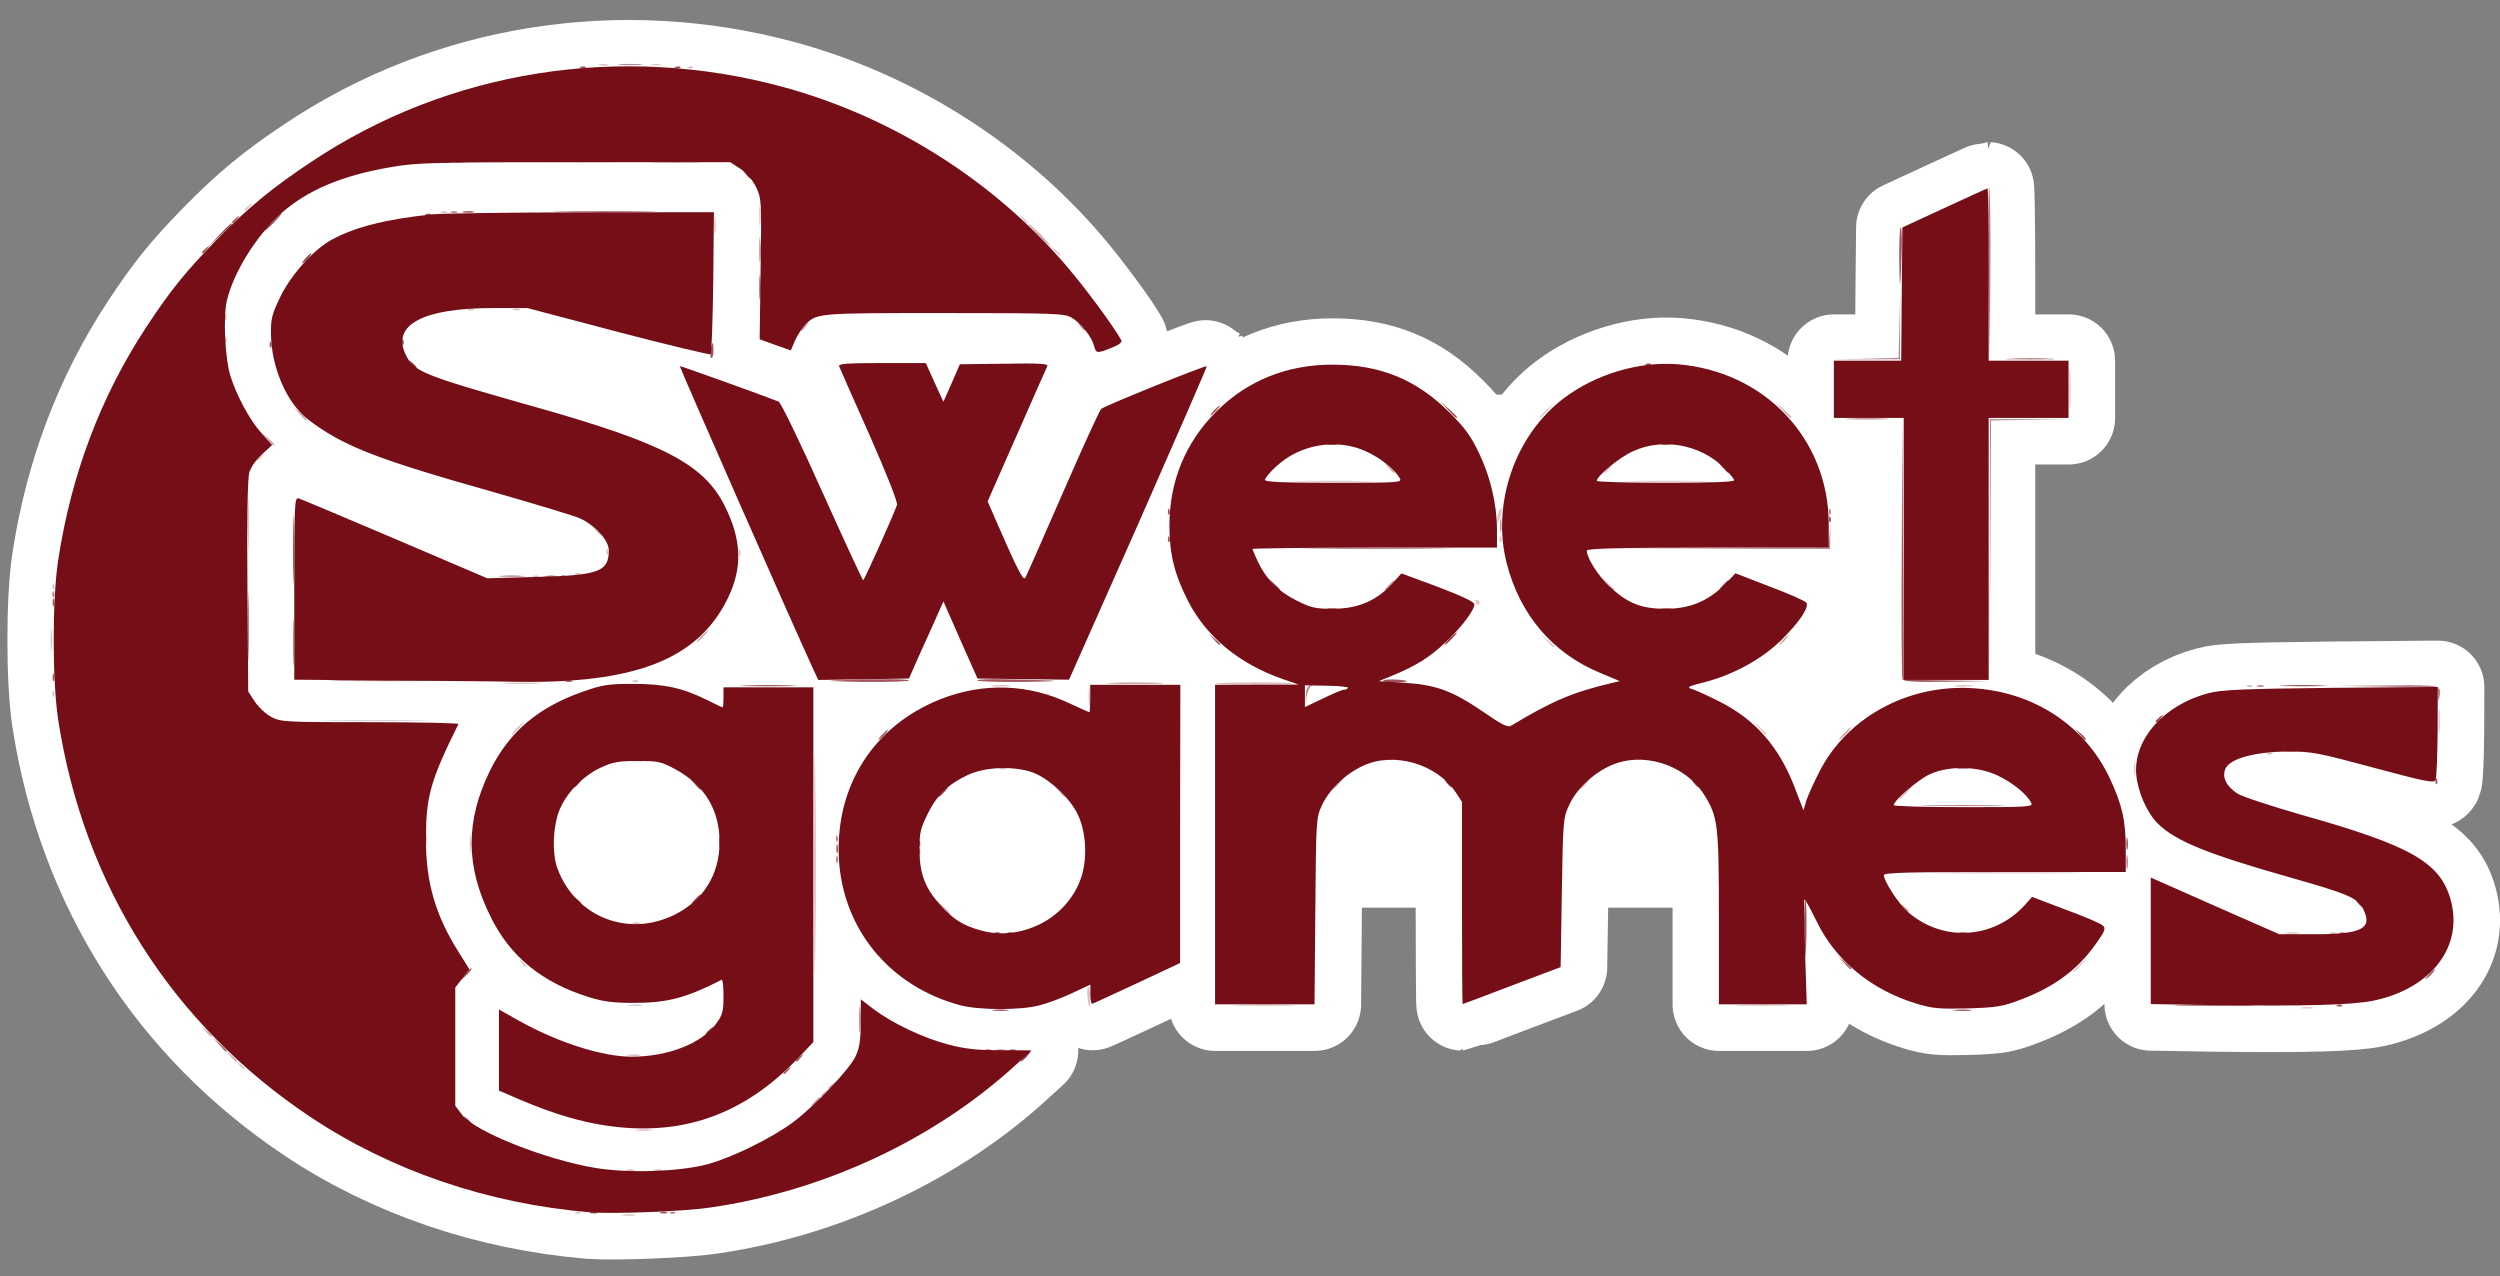 <?xml version="1.0" encoding="UTF-8"?>

<svg version="1.2" baseProfile="tiny" width="190.05mm" height="97mm" viewBox="1000 14900 19005 9700" preserveAspectRatio="xMidYMid" fill-rule="evenodd" stroke-width="28.222" stroke-linejoin="round" xmlns="http://www.w3.org/2000/svg" xmlns:xlink="http://www.w3.org/1999/xlink" xml:space="preserve">
 <rect x="1000" y="14900" width="19005" height="9700" fill="#808080" stroke="none"/>
 <g visibility="visible" id="Slide_1">
  <g>
   <rect fill="none" stroke="none" x="1000" y="14900" width="19001" height="9701"/>
  </g>
  <g>
   <path fill="rgb(255,255,255)" stroke="none" d="M 15700,17900 L 15700,21800 6900,21800 3400,21800 3400,17900 3400,17000 6900,17000 6900,17900 15700,17900 Z"/>
   <rect fill="none" stroke="none" x="3400" y="17000" width="12301" height="4801"/>
  </g>
  <g>
   <path fill="none" stroke="rgb(255,255,255)" id="Drawing_3_0" stroke-width="706" stroke-linecap="round" d="M 5486,24117 L 5486,24117 C 4710,24052 3975,23801 3362,23393 L 3362,23393 C 2310,22692 1637,21632 1443,20371 L 1443,20371 C 1398,20072 1398,19457 1443,19161 L 1443,19161 C 1543,18506 1766,17916 2114,17386 L 2114,17386 C 2296,17110 2408,16970 2648,16724 L 2648,16724 C 2889,16478 3074,16326 3365,16133 L 3365,16133 C 4411,15433 5726,15225 6964,15565 L 6964,15565 C 7790,15792 8558,16277 9111,16926 L 9111,16926 C 9254,17094 9455,17365 9524,17485 L 9524,17485 C 9534,17500 9515,17518 9474,17535 L 9474,17535 C 9341,17591 9333,17590 9319,17533 L 9319,17533 C 9301,17462 9222,17362 9151,17318 L 9151,17318 C 9095,17284 9042,17281 8173,17281 L 8173,17281 C 7190,17281 7207,17280 7114,17380 L 7114,17380 C 7091,17405 7060,17456 7043,17494 L 7013,17565 6894,17523 6776,17480 6783,16946 6783,16946 C 6791,16424 6790,16410 6749,16324 L 6749,16324 C 6722,16269 6676,16216 6629,16184 L 6552,16134 5374,16134 5374,16134 C 4317,16134 4175,16137 3988,16169 L 3988,16169 C 3606,16232 3339,16345 3137,16524 L 3137,16524 C 2950,16693 2777,16970 2726,17185 L 2726,17185 C 2696,17310 2712,17631 2753,17760 L 2753,17760 C 2800,17909 2901,18098 2988,18193 L 3070,18284 2992,18355 2992,18355 C 2949,18394 2908,18453 2896,18492 L 2896,18492 C 2884,18538 2877,18836 2882,19361 L 2888,20158 2939,20236 2939,20236 C 2968,20279 3026,20333 3067,20353 L 3067,20353 C 3138,20390 3177,20391 3818,20391 L 3818,20391 C 4190,20391 4490,20398 4486,20405 L 4486,20405 C 4274,20834 4240,20951 4239,21273 L 4239,21273 C 4237,21606 4310,21859 4492,22146 L 4569,22269 4516,22339 4462,22408 4462,22858 4462,23307 4515,23377 4515,23377 C 4612,23503 5140,23714 5523,23779 L 5523,23779 C 5772,23821 6162,23809 6378,23752 L 6378,23752 C 6570,23700 6871,23551 7033,23430 L 7033,23430 C 7203,23301 7464,23025 7507,22927 L 7507,22927 C 7535,22868 7544,22805 7544,22673 L 7545,22498 7644,22574 7644,22574 C 7782,22678 8017,22791 8209,22841 L 8209,22841 C 8335,22874 8422,22885 8608,22885 L 8844,22886 8730,22990 8730,22990 C 8107,23563 7266,23956 6398,24081 L 6398,24081 C 6192,24111 5665,24131 5486,24117 Z"/>
   <path fill="none" stroke="rgb(255,255,255)" id="Drawing_3_1" stroke-width="706" stroke-linecap="round" d="M 5598,23456 L 5598,23456 C 5404,23426 5214,23369 4979,23271 L 4794,23192 4794,22883 4794,22575 4943,22659 4943,22659 C 5240,22825 5577,22934 5803,22934 L 5803,22934 C 6079,22934 6336,22833 6445,22683 L 6445,22683 C 6495,22615 6501,22589 6501,22473 L 6501,22473 C 6501,22401 6495,22346 6488,22349 L 6488,22349 C 6220,22486 6078,22524 5827,22525 L 5827,22525 C 5660,22525 5591,22516 5477,22481 L 5477,22481 C 5119,22369 4879,22173 4729,21867 L 4729,21867 C 4539,21484 4539,21140 4727,20757 L 4727,20757 C 4873,20464 5091,20278 5435,20158 L 5435,20158 C 5580,20107 5626,20100 5810,20100 L 5810,20100 C 6045,20099 6190,20130 6371,20220 L 6371,20220 C 6435,20252 6489,20278 6494,20278 L 6494,20278 C 6499,20278 6501,20244 6501,20202 L 6501,20126 6843,20126 7184,20126 7184,21475 7184,22823 7066,22947 7066,22947 C 6650,23381 6175,23545 5598,23456 Z"/>
   <path fill="none" stroke="rgb(255,255,255)" id="Drawing_3_2" stroke-width="706" stroke-linecap="round" d="M 6129,21855 L 6129,21855 C 6349,21745 6471,21549 6471,21302 L 6471,21302 C 6471,21058 6357,20870 6137,20750 L 6137,20750 C 6026,20690 6005,20686 5848,20686 L 5848,20686 C 5701,20686 5660,20694 5569,20736 L 5569,20736 C 5442,20795 5325,20909 5265,21034 L 5265,21034 C 5205,21155 5193,21383 5240,21507 L 5240,21507 C 5379,21873 5776,22029 6129,21855 Z"/>
   <path fill="none" stroke="rgb(255,255,255)" id="Drawing_3_3" stroke-width="706" stroke-linecap="round" d="M 8304,22544 L 8304,22544 C 7764,22400 7406,21964 7378,21424 L 7378,21424 C 7351,20874 7644,20417 8151,20216 L 8151,20216 C 8477,20088 8819,20099 9134,20249 L 9134,20249 C 9212,20285 9278,20315 9283,20315 L 9283,20315 C 9286,20315 9289,20269 9289,20211 L 9289,20107 9630,20107 9974,20107 9972,21164 9972,22222 9648,22374 9648,22374 C 9468,22457 9315,22529 9306,22531 L 9306,22531 C 9297,22536 9290,22504 9290,22461 L 9290,22386 9153,22450 9153,22450 C 9077,22486 8964,22529 8902,22544 L 8902,22544 C 8759,22582 8444,22580 8304,22544 Z"/>
   <path fill="none" stroke="rgb(255,255,255)" id="Drawing_3_4" stroke-width="706" stroke-linecap="round" d="M 8905,21927 L 8905,21927 C 9047,21858 9160,21735 9214,21589 L 9214,21589 C 9271,21440 9260,21220 9190,21084 L 9190,21084 C 9131,20968 8996,20839 8876,20783 L 8876,20783 C 8741,20723 8501,20725 8359,20792 L 8359,20792 C 8209,20862 8123,20946 8052,21090 L 8052,21090 C 7998,21202 7990,21232 7991,21367 L 7991,21367 C 7993,21549 8036,21657 8153,21784 L 8153,21784 C 8251,21893 8325,21938 8457,21974 L 8457,21974 C 8601,22015 8759,21999 8905,21927 Z"/>
   <path fill="none" stroke="rgb(255,255,255)" id="Drawing_3_5" stroke-width="706" stroke-linecap="round" d="M 15568,22530 L 15568,22530 C 15223,22425 14954,22202 14809,21901 L 14809,21901 C 14765,21812 14726,21739 14719,21739 L 14719,21739 C 14713,21739 14715,21918 14723,22136 L 14736,22536 14402,22536 14068,22536 14068,21885 14068,21885 C 14068,21170 14062,21111 13955,20941 L 13955,20941 C 13807,20709 13482,20610 13240,20723 L 13240,20723 C 13105,20785 12982,20905 12929,21023 L 12929,21023 C 12884,21118 12883,21144 12874,21688 L 12865,22253 12494,22393 12494,22393 C 12291,22471 12123,22534 12120,22534 L 12120,22534 C 12117,22534 12115,22190 12115,21766 L 12115,20997 12068,20925 12068,20925 C 11922,20707 11596,20613 11362,20723 L 11362,20723 C 11227,20785 11105,20905 11050,21023 L 11050,21023 C 11006,21120 11006,21132 11000,21829 L 10994,22536 10616,22536 10238,22536 10238,21322 10238,20107 10555,20106 10873,20105 10749,20062 10749,20062 C 10423,19948 10174,19744 10034,19473 L 10034,19473 C 9929,19267 9891,19113 9891,18895 L 9891,18895 C 9891,18559 10013,18264 10247,18030 L 10247,18030 C 10482,17795 10784,17673 11129,17673 L 11129,17673 C 11491,17673 11764,17784 12013,18030 L 12013,18030 C 12137,18152 12182,18215 12244,18344 L 12244,18344 C 12332,18527 12381,18737 12381,18931 L 12381,19064 11450,19064 11450,19064 C 10941,19064 10523,19070 10523,19074 L 10523,19074 C 10523,19080 10540,19121 10561,19166 L 10561,19166 C 10624,19301 10721,19399 10859,19467 L 10859,19467 C 10971,19523 11003,19529 11138,19529 L 11138,19529 C 11323,19528 11464,19468 11579,19343 L 11655,19260 11933,19363 11933,19363 C 12115,19432 12209,19477 12209,19495 L 12209,19495 C 12209,19541 12106,19677 11986,19788 L 11986,19788 C 11863,19902 11769,19960 11593,20034 L 11483,20079 11671,20091 11671,20091 C 11916,20106 12041,20152 12273,20310 L 12273,20310 C 12422,20413 12464,20434 12490,20417 L 12490,20417 C 12798,20231 12956,20164 13250,20094 L 13315,20079 13165,20016 13165,20016 C 12806,19868 12555,19576 12455,19183 L 12455,19183 C 12338,18728 12520,18206 12891,17927 L 12891,17927 C 13132,17745 13463,17647 13754,17670 L 13754,17670 C 14419,17724 14903,18239 14903,18887 L 14903,19064 13984,19064 13984,19064 C 13288,19064 13064,19071 13064,19087 L 13064,19087 C 13064,19142 13149,19277 13235,19358 L 13235,19358 C 13375,19488 13477,19529 13662,19529 L 13662,19529 C 13847,19529 13986,19471 14113,19344 L 14194,19259 14457,19361 14457,19361 C 14601,19415 14726,19470 14733,19483 L 14733,19483 C 14756,19518 14680,19631 14542,19767 L 14542,19767 C 14397,19910 14179,20031 13955,20088 L 13955,20088 C 13836,20118 13821,20126 13860,20138 L 13860,20138 C 13886,20145 13982,20188 14072,20234 L 14072,20234 C 14346,20371 14530,20583 14648,20897 L 14711,21061 14733,20986 14733,20986 C 14746,20947 14792,20845 14835,20762 L 14835,20762 C 15043,20357 15499,20106 15985,20132 L 15985,20132 C 16456,20156 16849,20413 17040,20818 L 17040,20818 C 17135,21024 17161,21137 17161,21360 L 17161,21530 16241,21530 16241,21530 C 15518,21530 15322,21534 15322,21554 L 15322,21554 C 15322,21599 15433,21771 15504,21833 L 15504,21833 C 15768,22064 16154,22042 16392,21783 L 16449,21719 16706,21817 16706,21817 C 16847,21868 16975,21923 16988,21938 L 16988,21938 C 17011,21959 17002,21982 16929,22083 L 16929,22083 C 16791,22276 16613,22407 16355,22503 L 16355,22503 C 16221,22554 16175,22560 15956,22567 L 15956,22567 C 15742,22572 15692,22568 15568,22530 Z"/>
   <path fill="none" stroke="rgb(255,255,255)" id="Drawing_3_6" stroke-width="706" stroke-linecap="round" d="M 16442,21003 L 16442,21003 C 16407,20936 16297,20848 16184,20795 L 16184,20795 C 16032,20724 15817,20721 15673,20786 L 15673,20786 C 15585,20826 15397,20986 15397,21022 L 15397,21022 C 15397,21030 15636,21037 15929,21037 L 15929,21037 C 16430,21037 16460,21035 16442,21003 Z"/>
   <path fill="none" stroke="rgb(255,255,255)" id="Drawing_3_7" stroke-width="706" stroke-linecap="round" d="M 11217,20145 L 11217,20145 C 11230,20145 11244,20138 11249,20130 L 11249,20130 C 11253,20123 11182,20115 11089,20114 L 10921,20111 10921,20193 10921,20276 11058,20211 11058,20211 C 11132,20175 11205,20144 11217,20144 L 11217,20145 Z"/>
   <path fill="none" stroke="rgb(255,255,255)" id="Drawing_3_8" stroke-width="706" stroke-linecap="round" d="M 11643,18538 L 11643,18538 C 11607,18472 11496,18382 11385,18332 L 11385,18332 C 11164,18231 10885,18277 10704,18446 L 10704,18446 C 10655,18489 10617,18537 10617,18549 L 10617,18549 C 10617,18565 10751,18571 11139,18571 L 11139,18571 C 11631,18571 11660,18570 11643,18538 Z"/>
   <path fill="none" stroke="rgb(255,255,255)" id="Drawing_3_9" stroke-width="706" stroke-linecap="round" d="M 14184,18552 L 14184,18552 C 14184,18541 14144,18494 14098,18449 L 14098,18449 C 13921,18279 13637,18228 13414,18332 L 13414,18332 C 13311,18378 13140,18520 13140,18556 L 13140,18556 C 13140,18565 13375,18571 13662,18571 L 13662,18571 C 14009,18571 14184,18565 14184,18552 Z"/>
   <path fill="none" stroke="rgb(255,255,255)" id="Drawing_3_10" stroke-width="706" stroke-linecap="round" d="M 17839,22542 L 17351,22534 17351,22053 17351,21572 17839,21788 18328,22003 18589,22003 18589,22003 C 18955,22004 19041,21961 18966,21812 L 18966,21812 C 18923,21727 18858,21698 18402,21569 L 18402,21569 C 17782,21393 17543,21296 17407,21164 L 17407,21164 C 17323,21082 17254,20925 17241,20791 L 17241,20791 C 17217,20523 17451,20259 17789,20171 L 17789,20171 C 17891,20144 18039,20138 18721,20130 L 19533,20123 19532,20462 19532,20462 C 19530,20647 19524,20814 19516,20830 L 19516,20830 C 19506,20856 19443,20844 19049,20738 L 19049,20738 C 18624,20624 18580,20614 18395,20614 L 18395,20614 C 18138,20616 17948,20669 17917,20748 L 17917,20748 C 17893,20812 17925,20877 18009,20933 L 18009,20933 C 18043,20956 18260,21027 18492,21094 L 18492,21094 C 19325,21328 19550,21455 19630,21738 L 19630,21738 C 19730,22093 19489,22413 19049,22507 L 19049,22507 C 18893,22541 18519,22551 17839,22542 Z"/>
   <path fill="none" stroke="rgb(255,255,255)" id="Drawing_3_11" stroke-width="706" stroke-linecap="round" d="M 3935,20074 L 3238,20068 3238,19376 3238,19376 C 3238,18723 3240,18681 3272,18690 L 3272,18690 C 3290,18695 3619,18834 4005,18998 L 4705,19297 5076,19287 5076,19287 C 5553,19275 5629,19248 5629,19085 L 5629,19085 C 5629,19007 5523,18892 5406,18840 L 5406,18840 C 5356,18819 5058,18729 4746,18640 L 4746,18640 C 3853,18388 3604,18289 3343,18090 L 3343,18090 C 3182,17966 3064,17696 3061,17442 L 3061,17442 C 3059,17327 3068,17291 3128,17166 L 3128,17166 C 3208,16995 3383,16800 3521,16724 L 3521,16724 C 3704,16625 3937,16567 4292,16530 L 4292,16530 C 4365,16523 4875,16516 5427,16515 L 6428,16514 6423,17048 6423,17048 C 6419,17342 6410,17588 6404,17594 L 6404,17594 C 6397,17600 6081,17524 5701,17425 L 5011,17243 4744,17243 4744,17243 C 4217,17243 3978,17371 4084,17595 L 4084,17595 C 4148,17727 4205,17750 5060,17992 L 5060,17992 C 6045,18269 6351,18430 6510,18746 L 6510,18746 C 6641,19007 6647,19219 6532,19453 L 6532,19453 C 6304,19914 5833,20099 4918,20084 L 4918,20084 C 4762,20080 4319,20077 3935,20074 Z"/>
   <path fill="none" stroke="rgb(255,255,255)" id="Drawing_3_12" stroke-width="706" stroke-linecap="round" d="M 7175,19970 L 7175,19970 C 7022,19638 6164,17688 6169,17684 L 6169,17684 C 6172,17681 6798,17905 6920,17954 L 6920,17954 C 6937,17961 7084,18264 7251,18638 L 7251,18638 C 7418,19009 7558,19312 7563,19312 L 7563,19312 C 7571,19312 7782,18843 7820,18740 L 7820,18740 C 7828,18722 7741,18503 7611,18208 L 7611,18208 C 7488,17934 7385,17697 7380,17685 L 7380,17685 C 7373,17666 7444,17661 7704,17661 L 8039,17661 8105,17808 8173,17955 8236,17813 8298,17670 8635,17666 8635,17666 C 8902,17661 8971,17666 8963,17684 L 8963,17684 C 8956,17697 8852,17934 8730,18211 L 8509,18712 8571,18855 8571,18855 C 8737,19236 8781,19321 8796,19292 L 8796,19292 C 8805,19277 8933,18986 9081,18647 L 9081,18647 C 9228,18309 9359,18022 9372,18010 L 9372,18010 C 9395,17987 10166,17676 10175,17685 L 10175,17685 C 10178,17688 9943,18227 9655,18881 L 9128,20068 8779,20064 8432,20059 8302,19767 8173,19473 8135,19558 8135,19558 C 8115,19605 8055,19737 8003,19851 L 7911,20059 7567,20065 7221,20070 7175,19970 Z"/>
   <path fill="none" stroke="rgb(255,255,255)" id="Drawing_3_13" stroke-width="706" stroke-linecap="round" d="M 15473,19074 L 15473,18078 15208,18078 14942,18078 14942,17860 14942,17643 15197,17643 15454,17643 15458,17136 15463,16630 15783,16482 15783,16482 C 15960,16400 16107,16333 16111,16333 L 16111,16333 C 16114,16333 16119,16628 16119,16987 L 16119,17643 16422,17643 16726,17643 16726,17860 16726,18078 16422,18078 16119,18078 16119,19074 16119,20070 15795,20070 15473,20070 15473,19074 Z"/>
  </g>
  <g>
   <path fill="rgb(220,194,196)" stroke="none" d="M 5737,24133 L 5737,24133 C 5760,24129 5799,24129 5822,24133 L 5822,24133 C 5847,24137 5826,24142 5779,24142 L 5779,24142 C 5733,24142 5712,24137 5737,24133 Z M 5378,24115 L 5378,24115 C 5391,24109 5408,24110 5413,24116 L 5413,24116 C 5420,24122 5409,24127 5389,24127 L 5389,24127 C 5367,24125 5362,24121 5378,24115 Z M 5765,23792 L 5765,23792 C 5784,23787 5810,23787 5822,23793 L 5822,23793 C 5836,23797 5821,23802 5788,23802 L 5788,23802 C 5758,23800 5748,23797 5765,23792 Z M 5973,23792 L 5973,23792 C 5993,23787 6018,23787 6031,23793 L 6031,23793 C 6044,23797 6029,23802 5998,23802 L 5998,23802 C 5966,23800 5955,23797 5973,23792 Z M 5841,23488 L 5841,23488 C 5870,23483 5916,23483 5945,23488 L 5945,23488 C 5973,23493 5951,23496 5893,23496 L 5893,23496 C 5836,23496 5813,23493 5841,23488 Z M 7241,23229 L 7241,23229 C 7241,23225 7255,23210 7273,23195 L 7273,23195 C 7303,23172 7305,23172 7280,23203 L 7280,23203 C 7256,23235 7241,23245 7241,23229 Z M 2817,22995 L 2817,22995 C 2794,22964 2794,22963 2824,22987 L 2824,22987 C 2843,23001 2858,23016 2858,23021 L 2858,23021 C 2858,23036 2843,23025 2817,22995 Z M 5775,22919 L 5775,22919 C 5798,22914 5837,22914 5860,22919 L 5860,22919 C 5884,22923 5864,22928 5817,22928 L 5817,22928 C 5771,22928 5750,22923 5775,22919 Z M 18503,22559 L 18503,22559 C 18526,22555 18561,22555 18579,22559 L 18579,22559 C 18596,22563 18578,22567 18535,22567 L 18535,22567 C 18494,22567 18479,22563 18503,22559 Z M 5784,22540 L 5784,22540 C 5813,22535 5855,22535 5879,22540 L 5879,22540 C 5902,22544 5879,22548 5826,22547 L 5826,22547 C 5775,22547 5755,22544 5784,22540 Z M 9267,22477 L 9267,22477 C 9262,22437 9265,22401 9274,22401 L 9274,22401 C 9282,22401 9288,22437 9288,22477 L 9288,22477 C 9289,22520 9285,22553 9282,22553 L 9282,22553 C 9277,22553 9270,22520 9267,22477 Z M 10422,22540 L 10422,22540 C 10529,22535 10703,22535 10811,22540 L 10811,22540 C 10917,22543 10829,22546 10616,22546 L 10616,22546 C 10404,22546 10315,22543 10422,22540 Z M 14223,22540 L 14223,22540 C 14314,22535 14468,22535 14565,22540 L 14565,22540 C 14662,22543 14588,22546 14400,22546 L 14400,22546 C 14213,22546 14132,22543 14223,22540 Z M 16762,22282 L 16762,22282 C 16762,22278 16790,22251 16823,22219 L 16886,22165 16830,22225 16830,22225 C 16778,22283 16762,22297 16762,22282 Z M 4962,22216 L 4962,22216 C 4937,22186 4939,22186 4969,22209 L 4969,22209 C 4999,22234 5010,22249 4995,22249 L 4995,22249 C 4990,22249 4975,22234 4962,22216 Z M 18379,21990 L 18379,21990 C 18408,21986 18450,21986 18474,21990 L 18474,21990 C 18497,21995 18474,21998 18421,21998 L 18421,21998 C 18370,21998 18350,21993 18379,21990 Z M 18711,21990 L 18711,21990 C 18723,21986 18746,21986 18758,21990 L 18758,21990 C 18772,21996 18761,22001 18735,22001 L 18735,22001 C 18708,22001 18697,21996 18711,21990 Z M 5813,21914 L 5813,21914 C 5825,21910 5848,21910 5860,21914 L 5860,21914 C 5874,21920 5863,21925 5836,21925 L 5836,21925 C 5810,21925 5799,21920 5813,21914 Z M 8168,21799 L 8122,21748 8174,21793 8174,21793 C 8223,21835 8235,21852 8220,21852 L 8220,21852 C 8217,21852 8194,21828 8168,21799 Z M 15789,21533 L 15789,21533 C 16040,21530 16459,21530 16719,21533 L 16719,21533 C 16977,21536 16770,21540 16259,21540 L 16259,21540 C 15747,21540 15536,21536 15789,21533 Z M 4572,21310 L 4572,21310 C 4572,21248 4575,21225 4579,21259 L 4579,21259 C 4584,21294 4584,21344 4579,21373 L 4579,21373 C 4575,21401 4572,21373 4572,21310 Z M 15472,20931 L 15472,20931 C 15497,20905 15521,20884 15525,20884 L 15525,20884 C 15532,20884 15515,20905 15491,20931 L 15491,20931 C 15467,20957 15442,20980 15437,20980 L 15437,20980 C 15432,20980 15447,20957 15472,20931 Z M 9050,20917 L 9013,20875 9056,20911 9056,20911 C 9097,20945 9107,20960 9092,20960 L 9092,20960 C 9089,20960 9069,20940 9050,20917 Z M 11157,20866 L 11157,20866 C 11175,20844 11195,20828 11201,20828 L 11201,20828 C 11205,20828 11195,20844 11175,20866 L 11175,20866 C 11157,20885 11137,20904 11131,20904 L 11131,20904 C 11126,20904 11137,20885 11157,20866 Z M 13034,20866 L 13034,20866 C 13053,20844 13073,20828 13078,20828 L 13078,20828 C 13084,20828 13072,20844 13053,20866 L 13053,20866 C 13034,20885 13014,20904 13010,20904 L 13010,20904 C 13004,20904 13016,20885 13034,20866 Z M 17223,20741 L 17223,20741 C 17223,20700 17225,20685 17230,20709 L 17230,20709 C 17235,20732 17235,20767 17230,20785 L 17230,20785 C 17225,20802 17223,20784 17223,20741 Z M 8600,20738 L 8600,20738 C 8614,20734 8636,20734 8649,20738 L 8649,20738 C 8661,20744 8651,20749 8625,20749 L 8625,20749 C 8599,20749 8588,20744 8600,20738 Z M 5813,20681 L 5813,20681 C 5837,20676 5870,20676 5889,20681 L 5889,20681 C 5907,20686 5887,20689 5847,20689 L 5847,20689 C 5803,20689 5788,20685 5813,20681 Z M 18238,20624 L 18238,20624 C 18251,20618 18268,20620 18274,20625 L 18274,20625 C 18280,20632 18269,20636 18250,20636 L 18250,20636 C 18227,20635 18223,20630 18238,20624 Z M 19538,20382 L 19538,20382 C 19538,20298 19541,20266 19546,20310 L 19546,20310 C 19549,20356 19549,20424 19546,20462 L 19546,20462 C 19541,20501 19538,20465 19538,20382 Z M 4925,20438 L 4925,20438 C 4951,20412 4975,20390 4980,20390 L 4980,20390 C 4985,20390 4969,20412 4945,20438 L 4945,20438 C 4920,20463 4897,20486 4890,20486 L 4890,20486 C 4886,20486 4901,20463 4925,20438 Z M 14371,20433 L 14324,20382 14377,20427 14377,20427 C 14406,20453 14428,20476 14428,20478 L 14428,20478 C 14428,20494 14413,20481 14371,20433 Z M 3508,20377 L 3508,20377 C 3693,20374 3996,20374 4182,20377 L 4182,20377 C 4367,20380 4215,20382 3845,20382 L 3845,20382 C 3474,20382 3323,20380 3508,20377 Z M 9276,20192 L 9276,20192 C 9276,20128 9279,20105 9284,20140 L 9284,20140 C 9288,20174 9288,20225 9284,20254 L 9284,20254 C 9279,20281 9276,20254 9276,20192 Z M 1398,20170 L 1398,20170 C 1400,20149 1404,20144 1411,20160 L 1411,20160 C 1416,20174 1415,20189 1409,20196 L 1409,20196 C 1403,20202 1398,20190 1398,20170 Z M 8545,20111 L 8545,20111 C 8577,20106 8634,20106 8667,20111 L 8667,20111 C 8701,20116 8674,20119 8607,20119 L 8607,20119 C 8538,20119 8511,20116 8545,20111 Z M 15866,20111 L 15866,20111 C 15899,20106 15955,20106 15989,20111 L 15989,20111 C 16022,20116 15994,20119 15928,20119 L 15928,20119 C 15860,20119 15832,20116 15866,20111 Z M 18086,20111 L 18086,20111 C 18099,20106 18116,20106 18122,20113 L 18122,20113 C 18128,20121 18118,20125 18098,20124 L 18098,20124 C 18075,20122 18071,20117 18086,20111 Z M 4845,20091 L 4845,20091 C 4910,20088 5018,20088 5083,20091 L 5083,20091 C 5148,20096 5094,20099 4963,20099 L 4963,20099 C 4834,20099 4780,20096 4845,20091 Z M 10239,20098 L 10239,20098 C 10253,20084 10806,20083 10820,20095 L 10820,20095 C 10826,20101 10695,20105 10531,20105 L 10531,20105 C 10366,20105 10235,20102 10239,20098 Z M 5814,20073 L 5814,20073 C 5828,20069 5843,20069 5851,20075 L 5851,20075 C 5857,20083 5844,20087 5825,20086 L 5825,20086 C 5803,20084 5799,20079 5814,20073 Z M 1385,19766 L 1385,19766 C 1385,19687 1388,19656 1392,19695 L 1392,19695 C 1397,19733 1397,19797 1392,19835 L 1392,19835 C 1388,19875 1385,19843 1385,19766 Z M 12758,19771 L 12712,19718 12764,19765 12764,19765 C 12792,19788 12817,19812 12817,19815 L 12817,19815 C 12817,19830 12800,19818 12758,19771 Z M 12219,19481 L 12219,19481 C 12213,19470 12216,19461 12227,19461 L 12227,19461 C 12239,19461 12248,19470 12248,19481 L 12248,19481 C 12248,19492 12243,19499 12239,19499 L 12239,19499 C 12234,19499 12225,19492 12219,19481 Z M 1398,19357 L 1398,19357 C 1400,19334 1404,19329 1411,19345 L 1411,19345 C 1416,19358 1415,19375 1409,19381 L 1409,19381 C 1403,19387 1398,19376 1398,19357 Z M 13213,19334 L 13167,19282 13219,19328 13219,19328 C 13248,19353 13272,19376 13272,19379 L 13272,19379 C 13272,19395 13256,19383 13213,19334 Z M 5056,19278 L 5056,19278 C 5069,19273 5084,19273 5092,19279 L 5092,19279 C 5098,19286 5086,19291 5066,19290 L 5066,19290 C 5045,19288 5041,19284 5056,19278 Z M 5378,19259 L 5378,19259 C 5391,19253 5408,19255 5413,19261 L 5413,19261 C 5420,19267 5409,19271 5389,19271 L 5389,19271 C 5367,19270 5362,19266 5378,19259 Z M 2885,18894 L 2885,18894 C 2885,18710 2888,18635 2891,18727 L 2891,18727 C 2895,18818 2895,18968 2891,19059 L 2891,19059 C 2888,19150 2885,19076 2885,18894 Z M 6617,19101 L 6617,19101 C 6617,19076 6622,19065 6626,19077 L 6626,19077 C 6632,19091 6632,19112 6626,19126 L 6626,19126 C 6622,19138 6617,19127 6617,19101 Z M 5609,19091 L 5609,19091 C 5611,19069 5616,19063 5621,19079 L 5621,19079 C 5628,19092 5626,19109 5620,19115 L 5620,19115 C 5614,19122 5609,19111 5609,19091 Z M 12399,18995 L 12399,18995 C 12401,18974 12406,18970 12412,18985 L 12412,18985 C 12418,18998 12416,19013 12410,19021 L 12410,19021 C 12404,19027 12399,19015 12399,18995 Z M 5530,18936 L 5530,18936 C 5506,18906 5508,18904 5538,18929 L 5538,18929 C 5556,18942 5571,18957 5571,18962 L 5571,18962 C 5571,18977 5555,18967 5530,18936 Z M 12382,18845 L 12382,18845 C 12382,18825 12389,18795 12399,18780 L 12399,18780 C 12414,18754 12418,18754 12416,18780 L 12416,18780 C 12416,18795 12407,18825 12399,18845 L 12383,18883 12382,18845 Z M 10867,18557 L 10867,18557 C 11011,18554 11244,18554 11389,18557 L 11389,18557 C 11531,18559 11414,18563 11128,18563 L 11128,18563 C 10841,18563 10724,18559 10867,18557 Z M 13409,18557 L 13409,18557 C 13553,18554 13787,18554 13931,18557 L 13931,18557 C 14074,18559 13957,18563 13670,18563 L 13670,18563 C 13383,18563 13266,18559 13409,18557 Z M 13196,18487 L 13196,18487 C 13196,18484 13210,18468 13228,18453 L 13228,18453 C 13258,18431 13260,18431 13235,18461 L 13235,18461 C 13212,18493 13196,18504 13196,18487 Z M 2953,18393 L 2953,18393 C 2953,18388 2967,18373 2986,18359 L 2986,18359 C 3016,18335 3017,18336 2993,18367 L 2993,18367 C 2969,18397 2953,18408 2953,18393 Z M 16731,17859 L 16731,17859 C 16731,17723 16734,17670 16739,17742 L 16739,17742 C 16741,17812 16741,17922 16739,17987 L 16739,17987 C 16734,18053 16731,17995 16731,17859 Z M 12703,18071 L 12703,18071 C 12703,18068 12731,18041 12764,18009 L 12826,17954 12770,18015 12770,18015 C 12718,18073 12703,18086 12703,18071 Z M 2708,17478 L 2708,17478 C 2710,17457 2714,17452 2720,17467 L 2720,17467 C 2725,17481 2725,17496 2718,17503 L 2718,17503 C 2711,17510 2706,17498 2708,17478 Z M 2708,17308 L 2708,17308 C 2710,17285 2714,17280 2720,17295 L 2720,17295 C 2725,17309 2725,17326 2718,17332 L 2718,17332 C 2711,17338 2706,17328 2708,17308 Z M 4562,17249 L 4562,17249 C 4576,17242 4591,17244 4599,17250 L 4599,17250 C 4605,17256 4593,17261 4573,17261 L 4573,17261 C 4552,17259 4547,17255 4562,17249 Z M 4902,17249 L 4902,17249 C 4914,17244 4937,17244 4950,17249 L 4950,17249 C 4963,17255 4952,17259 4925,17259 L 4925,17259 C 4899,17259 4889,17255 4902,17249 Z M 9012,16801 L 8975,16758 9018,16795 9018,16795 C 9042,16814 9062,16834 9062,16837 L 9062,16837 C 9062,16852 9045,16842 9012,16801 Z M 6430,16606 L 6430,16606 C 6430,16545 6434,16522 6438,16555 L 6438,16555 C 6442,16590 6442,16640 6438,16669 L 6438,16669 C 6434,16697 6430,16670 6430,16606 Z M 6772,16541 L 6772,16541 C 6772,16473 6775,16446 6779,16479 L 6779,16479 C 6784,16513 6784,16568 6779,16602 L 6779,16602 C 6775,16636 6772,16608 6772,16541 Z M 8766,16555 L 8729,16513 8772,16549 8772,16549 C 8811,16582 8823,16598 8808,16598 L 8808,16598 C 8804,16598 8785,16578 8766,16555 Z M 4352,16510 L 4352,16510 C 4365,16503 4386,16503 4400,16510 L 4400,16510 C 4412,16514 4402,16519 4376,16519 L 4376,16519 C 4350,16519 4339,16514 4352,16510 Z M 2858,16496 L 2858,16496 C 2858,16491 2873,16476 2891,16462 L 2891,16462 C 2922,16438 2922,16439 2899,16470 L 2899,16470 C 2873,16500 2858,16511 2858,16496 Z M 4456,16129 L 4456,16129 C 4474,16124 4504,16124 4523,16129 L 4523,16129 C 4541,16135 4526,16138 4489,16138 L 4489,16138 C 4453,16138 4438,16135 4456,16129 Z M 5224,16129 L 5224,16129 C 5332,16124 5506,16124 5614,16129 L 5614,16129 C 5720,16132 5632,16135 5420,16135 L 5420,16135 C 5206,16135 5118,16132 5224,16129 Z M 6232,15408 L 6232,15408 C 6245,15403 6260,15403 6268,15409 L 6268,15409 C 6274,15417 6262,15421 6242,15420 L 6242,15420 C 6221,15418 6216,15414 6232,15408 Z M 5556,15390 L 5556,15390 C 5575,15385 5605,15385 5623,15390 L 5623,15390 C 5641,15394 5626,15398 5590,15398 L 5590,15398 C 5553,15398 5538,15394 5556,15390 Z M 5955,15390 L 5955,15390 C 5973,15385 6003,15385 6021,15390 L 6021,15390 C 6039,15394 6025,15398 5988,15398 L 5988,15398 C 5951,15398 5938,15394 5955,15390 Z"/>
   <rect fill="none" stroke="none" x="1384" y="15386" width="18166" height="8758"/>
  </g>
  <g>
   <path fill="rgb(202,163,166)" stroke="none" d="M 7192,23274 L 7192,23274 C 7212,23252 7232,23236 7236,23236 L 7236,23236 C 7242,23236 7230,23252 7212,23274 L 7212,23274 C 7192,23295 7172,23312 7168,23312 L 7168,23312 C 7162,23312 7174,23295 7192,23274 Z M 7297,23172 L 7297,23172 C 7297,23168 7312,23153 7331,23139 L 7331,23139 C 7361,23115 7361,23116 7338,23146 L 7338,23146 C 7312,23177 7297,23187 7297,23172 Z M 2752,22928 L 2715,22885 2758,22922 2758,22922 C 2799,22956 2809,22971 2794,22971 L 2794,22971 C 2791,22971 2771,22951 2752,22928 Z M 2562,22738 L 2525,22696 2568,22732 2568,22732 C 2609,22766 2620,22781 2604,22781 L 2604,22781 C 2601,22781 2582,22761 2562,22738 Z M 15470,21799 L 15470,21799 C 15445,21768 15447,21768 15477,21791 L 15477,21791 C 15508,21817 15518,21832 15503,21832 L 15503,21832 C 15498,21832 15483,21817 15470,21799 Z M 15017,20476 L 15017,20476 C 15042,20450 15066,20428 15070,20428 L 15070,20428 C 15077,20428 15060,20450 15036,20476 L 15036,20476 C 15011,20501 14987,20524 14981,20524 L 14981,20524 C 14976,20524 14991,20501 15017,20476 Z M 14552,19766 L 14552,19766 C 14571,19745 14591,19728 14596,19728 L 14596,19728 C 14601,19728 14589,19745 14571,19766 L 14571,19766 C 14552,19785 14532,19803 14527,19803 L 14527,19803 C 14521,19803 14533,19785 14552,19766 Z M 6330,19737 L 6330,19737 C 6355,19712 6379,19690 6384,19690 L 6384,19690 C 6389,19690 6373,19712 6348,19737 L 6348,19737 C 6324,19763 6300,19784 6294,19784 L 6294,19784 C 6290,19784 6305,19763 6330,19737 Z M 11554,19349 L 11554,19349 C 11574,19328 11594,19311 11599,19311 L 11599,19311 C 11604,19311 11592,19328 11574,19349 L 11574,19349 C 11554,19369 11535,19387 11530,19387 L 11530,19387 C 11524,19387 11536,19369 11554,19349 Z M 11553,18452 L 11516,18410 11559,18446 11559,18446 C 11600,18479 11611,18494 11595,18494 L 11595,18494 C 11592,18494 11573,18475 11553,18452 Z M 3028,18233 L 2981,18182 3034,18227 3034,18227 C 3083,18270 3095,18286 3080,18286 L 3080,18286 C 3077,18286 3052,18263 3028,18233 Z M 3274,18044 L 3228,17992 3280,18037 3280,18037 C 3328,18081 3341,18097 3326,18097 L 3326,18097 C 3323,18097 3300,18073 3274,18044 Z M 14550,18015 L 14495,17954 14556,18009 14556,18009 C 14591,18041 14618,18068 14618,18071 L 14618,18071 C 14618,18086 14603,18073 14550,18015 Z M 7088,17407 L 7088,17407 C 7088,17402 7103,17386 7121,17373 L 7121,17373 C 7151,17348 7153,17350 7128,17381 L 7128,17381 C 7104,17411 7089,17422 7089,17407 L 7088,17407 Z M 9211,17381 L 9211,17381 C 9186,17350 9188,17348 9218,17373 L 9218,17373 C 9249,17397 9259,17414 9244,17414 L 9244,17414 C 9239,17414 9224,17399 9211,17381 Z M 8890,16682 L 8890,16682 C 8845,16636 8811,16598 8816,16598 L 8816,16598 C 8821,16598 8863,16636 8910,16682 L 8910,16682 C 8955,16730 8989,16769 8983,16769 L 8983,16769 C 8978,16769 8936,16730 8890,16682 Z"/>
   <rect fill="none" stroke="none" x="2524" y="16597" width="12988" height="6717"/>
  </g>
  <g>
   <path fill="rgb(186,134,139)" stroke="none" d="M 6098,24115 L 6098,24115 C 6112,24109 6128,24110 6135,24116 L 6135,24116 C 6140,24122 6130,24127 6110,24127 L 6110,24127 C 6087,24125 6083,24121 6098,24115 Z M 8573,22881 L 8573,22881 C 8591,22876 8621,22876 8638,22881 L 8638,22881 C 8656,22887 8643,22890 8607,22890 L 8607,22890 C 8569,22890 8555,22887 8573,22881 Z M 7192,21473 L 7192,21473 C 7192,20726 7194,20421 7197,20794 L 7197,20794 C 7200,21166 7200,21778 7197,22150 L 7197,22150 C 7194,22523 7192,22218 7192,21473 Z M 7531,22649 L 7531,22649 C 7531,22559 7535,22523 7539,22567 L 7539,22567 C 7543,22612 7543,22684 7539,22729 L 7539,22729 C 7535,22774 7531,22737 7531,22649 Z M 18788,21990 L 18788,21990 C 18802,21984 18817,21986 18825,21991 L 18825,21991 C 18831,21998 18819,22002 18799,22002 L 18799,22002 C 18778,22001 18773,21996 18788,21990 Z M 17164,21453 L 17164,21453 C 17164,21406 17170,21386 17174,21411 L 17174,21411 C 17178,21433 17178,21473 17174,21495 L 17174,21495 C 17170,21520 17164,21500 17164,21453 Z M 7356,21435 L 7356,21435 C 7356,21407 7361,21397 7367,21411 L 7367,21411 C 7372,21423 7372,21445 7367,21457 L 7367,21457 C 7361,21471 7356,21461 7356,21435 Z M 7982,21366 L 7982,21366 C 7983,21344 7987,21339 7994,21354 L 7994,21354 C 7998,21368 7998,21385 7992,21390 L 7992,21390 C 7985,21397 7980,21386 7982,21366 Z M 7354,21271 L 7354,21271 C 7356,21249 7361,21245 7367,21260 L 7367,21260 C 7373,21274 7372,21289 7365,21297 L 7365,21297 C 7359,21302 7354,21291 7354,21271 Z M 15667,21022 L 15667,21022 C 15809,21019 16045,21019 16187,21022 L 16187,21022 C 16331,21025 16214,21028 15928,21028 L 15928,21028 C 15639,21028 15523,21025 15667,21022 Z M 15885,20738 L 15885,20738 C 15908,20734 15943,20734 15961,20738 L 15961,20738 C 15978,20742 15960,20746 15917,20746 L 15917,20746 C 15876,20746 15861,20742 15885,20738 Z M 10926,20193 L 10926,20193 C 10927,20144 10938,20116 10958,20111 L 10958,20111 C 10976,20105 10979,20109 10964,20119 L 10964,20119 C 10952,20128 10937,20164 10932,20201 L 10932,20201 C 10925,20265 10925,20265 10926,20193 Z M 19533,20187 L 19532,20126 19157,20121 18783,20114 19157,20110 19157,20110 C 19561,20105 19564,20106 19544,20204 L 19544,20204 C 19538,20238 19537,20234 19533,20187 Z M 18160,20113 L 18160,20113 C 18174,20106 18196,20106 18209,20113 L 18209,20113 C 18221,20117 18211,20122 18185,20122 L 18185,20122 C 18159,20122 18148,20117 18160,20113 Z M 9455,20091 L 9455,20091 C 9550,20088 9710,20088 9806,20091 L 9806,20091 C 9902,20095 9824,20098 9629,20098 L 9629,20098 C 9436,20098 9358,20095 9455,20091 Z M 2885,19661 L 2885,19661 C 2885,19422 2888,19326 2891,19449 L 2891,19449 C 2895,19572 2895,19768 2891,19883 L 2891,19883 C 2888,20000 2885,19901 2885,19661 Z M 3227,19784 L 3227,19784 C 3227,19622 3228,19557 3233,19637 L 3233,19637 C 3236,19718 3236,19850 3233,19931 L 3233,19931 C 3228,20011 3227,19946 3227,19784 Z M 16127,19073 L 16127,18086 16430,18086 16734,18085 16435,18091 16136,18097 16131,19079 16125,20058 16127,19073 Z M 11095,19525 L 11095,19525 C 11112,19520 11143,19520 11161,19525 L 11161,19525 C 11179,19530 11164,19534 11128,19534 L 11128,19534 C 11092,19534 11076,19530 11095,19525 Z M 13636,19525 L 13636,19525 C 13655,19520 13685,19520 13703,19525 L 13703,19525 C 13722,19530 13706,19534 13670,19534 L 13670,19534 C 13633,19534 13618,19530 13636,19525 Z M 1398,19413 L 1398,19413 C 1400,19391 1404,19387 1411,19402 L 1411,19402 C 1416,19416 1415,19431 1409,19438 L 1409,19438 C 1403,19444 1398,19433 1398,19413 Z M 4807,19278 L 4807,19278 C 4852,19273 4924,19273 4969,19278 L 4969,19278 C 5013,19281 4977,19285 4889,19285 L 4889,19285 C 4799,19285 4762,19281 4807,19278 Z M 5150,19278 L 5150,19278 C 5173,19273 5207,19273 5226,19278 L 5226,19278 C 5242,19284 5224,19286 5181,19286 L 5181,19286 C 5140,19286 5125,19282 5150,19278 Z M 10990,19069 L 10990,19069 C 11242,19065 11659,19065 11918,19069 L 11918,19069 C 12178,19071 11971,19074 11460,19074 L 11460,19074 C 10949,19074 10736,19071 10990,19069 Z M 13976,19069 L 14900,19063 14908,18968 14916,18874 14914,18974 14912,19073 13983,19073 13053,19074 13976,19069 Z M 12404,18894 L 12404,18894 C 12404,18847 12407,18827 12412,18850 L 12412,18850 C 12416,18874 12416,18912 12412,18936 L 12412,18936 C 12407,18959 12404,18939 12404,18894 Z M 14904,18787 L 14904,18787 C 14905,18765 14910,18760 14916,18775 L 14916,18775 C 14922,18789 14920,18805 14914,18812 L 14914,18812 C 14908,18818 14904,18807 14904,18787 Z M 15058,18082 L 15058,18082 C 15128,18078 15248,18078 15324,18082 L 15324,18082 C 15400,18086 15343,18089 15196,18089 L 15196,18089 C 15051,18089 14988,18086 15058,18082 Z M 15187,17627 L 15433,17620 15439,17379 15445,17138 15444,17385 15444,17631 15192,17632 14940,17632 15187,17627 Z M 16116,16974 L 16116,16974 C 16111,16611 16115,16321 16122,16329 L 16122,16329 C 16130,16338 16134,16634 16131,16988 L 16127,17631 16116,16974 Z M 6772,16796 L 6772,16796 C 6772,16713 6776,16681 6779,16727 L 6779,16727 C 6784,16771 6784,16839 6779,16878 L 6779,16878 C 6775,16916 6772,16880 6772,16796 Z M 4428,16510 L 4428,16510 C 4441,16503 4462,16503 4476,16510 L 4476,16510 C 4488,16514 4477,16519 4451,16519 L 4451,16519 C 4425,16519 4415,16514 4428,16510 Z M 4371,16130 L 4371,16130 C 4383,16124 4406,16124 4418,16130 L 4418,16130 C 4432,16135 4421,16139 4395,16139 L 4395,16139 C 4368,16139 4357,16135 4371,16130 Z M 5973,16129 L 5973,16129 C 6064,16124 6215,16124 6306,16129 L 6306,16129 C 6397,16132 6323,16135 6140,16135 L 6140,16135 C 5957,16135 5882,16132 5973,16129 Z M 5719,15388 L 5719,15388 C 5763,15385 5831,15385 5870,15388 L 5870,15388 C 5908,15393 5872,15395 5788,15395 L 5788,15395 C 5705,15395 5673,15393 5719,15388 Z"/>
   <rect fill="none" stroke="none" x="1397" y="15385" width="18155" height="8744"/>
  </g>
  <g>
   <path fill="rgb(159,88,94)" stroke="none" d="M 5489,24115 L 5489,24115 C 5503,24110 5525,24110 5538,24115 L 5538,24115 C 5550,24121 5540,24125 5514,24125 L 5514,24125 C 5488,24125 5477,24121 5489,24115 Z M 6021,24115 L 6021,24115 C 6034,24110 6056,24110 6069,24115 L 6069,24115 C 6082,24121 6071,24125 6045,24125 L 6045,24125 C 6019,24125 6009,24121 6021,24115 Z M 4544,23412 L 4544,23412 C 4520,23382 4522,23380 4552,23404 L 4552,23404 C 4582,23429 4593,23445 4577,23445 L 4577,23445 C 4573,23445 4558,23430 4544,23412 Z M 6956,23058 L 6956,23058 C 6956,23054 6971,23039 6989,23025 L 6989,23025 C 7019,23001 7019,23002 6997,23032 L 6997,23032 C 6971,23063 6956,23074 6956,23058 Z M 7051,22963 L 7051,22963 C 7051,22960 7065,22945 7083,22930 L 7083,22930 C 7113,22907 7115,22907 7090,22937 L 7090,22937 C 7066,22969 7051,22979 7051,22963 Z M 2667,22843 L 2622,22790 2673,22837 2673,22837 C 2721,22880 2733,22895 2718,22895 L 2718,22895 C 2715,22895 2693,22872 2667,22843 Z M 8486,22882 L 8486,22882 C 8500,22876 8522,22876 8535,22882 L 8535,22882 C 8547,22887 8537,22892 8511,22892 L 8511,22892 C 8485,22892 8475,22887 8486,22882 Z M 8676,22882 L 8676,22882 C 8690,22876 8712,22876 8725,22882 L 8725,22882 C 8737,22887 8727,22892 8701,22892 L 8701,22892 C 8675,22892 8664,22887 8676,22882 Z M 8554,22577 L 8554,22577 C 8583,22573 8629,22573 8659,22577 L 8659,22577 C 8687,22582 8663,22585 8605,22585 L 8605,22585 C 8549,22585 8524,22582 8554,22577 Z M 15866,22577 L 15866,22577 C 15900,22573 15951,22573 15979,22577 L 15979,22577 C 16008,22582 15979,22585 15917,22585 L 15917,22585 C 15855,22585 15832,22582 15866,22577 Z M 17580,22540 L 17580,22540 C 17714,22536 17936,22536 18074,22540 L 18074,22540 C 18213,22543 18106,22546 17834,22546 L 17834,22546 C 17562,22546 17448,22543 17580,22540 Z M 18769,22540 L 18769,22540 C 18783,22535 18799,22535 18805,22541 L 18805,22541 C 18811,22548 18801,22553 18781,22551 L 18781,22551 C 18758,22550 18753,22546 18769,22540 Z M 4539,22304 L 4539,22304 C 4560,22275 4579,22257 4584,22262 L 4584,22262 C 4588,22267 4572,22289 4547,22312 L 4503,22354 4539,22304 Z M 19465,22306 L 19465,22306 C 19484,22286 19503,22268 19509,22268 L 19509,22268 C 19514,22268 19503,22286 19484,22306 L 19484,22306 C 19465,22327 19446,22343 19439,22343 L 19439,22343 C 19435,22343 19446,22327 19465,22306 Z M 15016,22216 L 14969,22165 15022,22210 15022,22210 C 15051,22236 15074,22259 15074,22262 L 15074,22262 C 15074,22277 15058,22264 15016,22216 Z M 14714,21955 L 14714,21955 C 14714,21832 14718,21737 14725,21743 L 14725,21743 C 14738,21756 14735,22158 14722,22172 L 14722,22172 C 14717,22177 14714,22079 14714,21955 Z M 8564,21990 L 8564,21990 C 8577,21984 8595,21986 8600,21991 L 8600,21991 C 8607,21998 8596,22002 8576,22002 L 8576,22002 C 8554,22001 8549,21996 8564,21990 Z M 8660,21990 L 8660,21990 C 8674,21984 8689,21986 8697,21991 L 8697,21991 C 8702,21998 8690,22002 8671,22002 L 8671,22002 C 8649,22001 8645,21996 8660,21990 Z M 15895,21990 L 15895,21990 C 15913,21986 15938,21986 15951,21990 L 15951,21990 C 15964,21996 15949,21999 15917,21999 L 15917,21999 C 15887,21999 15876,21995 15895,21990 Z M 6282,21738 L 6282,21738 C 6302,21717 6321,21700 6325,21700 L 6325,21700 C 6332,21700 6320,21717 6302,21738 L 6302,21738 C 6282,21758 6262,21776 6257,21776 L 6257,21776 C 6252,21776 6264,21758 6282,21738 Z M 7358,21348 L 7358,21348 C 7358,21318 7362,21307 7367,21325 L 7367,21325 C 7372,21344 7372,21370 7367,21382 L 7367,21382 C 7361,21396 7358,21380 7358,21348 Z M 4230,21283 L 4230,21283 C 4230,21225 4233,21201 4238,21230 L 4238,21230 C 4242,21259 4242,21306 4238,21335 L 4238,21335 C 4233,21363 4230,21339 4230,21283 Z M 17164,21310 L 17164,21310 C 17164,21269 17170,21254 17174,21279 L 17174,21279 C 17178,21301 17178,21336 17174,21354 L 17174,21354 C 17168,21371 17164,21352 17164,21310 Z M 6467,21301 L 6467,21301 C 6467,21265 6470,21249 6476,21268 L 6476,21268 C 6480,21286 6480,21316 6476,21335 L 6476,21335 C 6470,21352 6467,21337 6467,21301 Z M 7982,21309 L 7982,21309 C 7983,21287 7987,21283 7994,21298 L 7994,21298 C 7998,21312 7998,21327 7992,21335 L 7992,21335 C 7985,21340 7980,21328 7982,21309 Z M 8160,20922 L 8160,20922 C 8179,20901 8198,20884 8205,20884 L 8205,20884 C 8209,20884 8198,20901 8179,20922 L 8179,20922 C 8160,20943 8141,20960 8134,20960 L 8134,20960 C 8130,20960 8141,20943 8160,20922 Z M 6280,20859 L 6244,20817 6286,20853 6286,20853 C 6328,20886 6338,20902 6323,20902 L 6323,20902 C 6320,20902 6300,20884 6280,20859 Z M 19514,20835 L 19514,20835 C 19515,20813 19520,20808 19526,20823 L 19526,20823 C 19531,20837 19531,20853 19525,20859 L 19525,20859 C 19517,20866 19513,20855 19514,20835 Z M 18370,20605 L 18370,20605 C 18393,20600 18432,20600 18454,20605 L 18454,20605 C 18479,20609 18459,20613 18412,20613 L 18412,20613 C 18365,20613 18345,20609 18370,20605 Z M 7705,20486 L 7705,20486 C 7724,20465 7743,20448 7749,20448 L 7749,20448 C 7754,20448 7743,20465 7724,20486 L 7724,20486 C 7705,20506 7686,20524 7679,20524 L 7679,20524 C 7675,20524 7686,20506 7705,20486 Z M 6666,20111 L 6666,20111 C 6763,20106 6921,20106 7018,20111 L 7018,20111 C 7113,20114 7035,20117 6842,20117 L 6842,20117 C 6649,20117 6570,20114 6666,20111 Z M 18360,20111 L 18360,20111 C 18441,20106 18573,20106 18654,20111 L 18654,20111 C 18735,20114 18669,20117 18508,20117 L 18508,20117 C 18345,20117 18279,20114 18360,20111 Z M 1400,20049 L 1400,20049 C 1400,20023 1404,20012 1411,20025 L 1411,20025 C 1415,20038 1415,20060 1411,20073 L 1411,20073 C 1404,20086 1400,20075 1400,20049 Z M 3585,20073 L 3585,20073 C 3781,20071 4096,20071 4286,20073 L 4286,20073 C 4476,20076 4316,20078 3929,20078 L 3929,20078 C 3544,20078 3389,20076 3585,20073 Z M 5300,20075 L 5300,20075 C 5314,20069 5335,20069 5348,20075 L 5348,20075 C 5360,20079 5350,20084 5324,20084 L 5324,20084 C 5298,20084 5288,20079 5300,20075 Z M 7335,20073 L 7335,20073 C 7638,20060 7919,20060 7910,20073 L 7910,20073 C 7906,20081 7747,20086 7557,20084 L 7557,20084 C 7367,20081 7267,20076 7335,20073 Z M 8429,20073 L 8429,20073 C 8423,20064 8523,20061 8651,20064 L 8651,20064 C 9083,20073 9129,20079 8783,20084 L 8783,20084 C 8593,20086 8433,20081 8429,20073 Z M 11515,20073 L 11515,20073 C 11528,20060 11680,20064 11695,20079 L 11695,20079 C 11700,20084 11657,20087 11603,20087 L 11603,20087 C 11547,20087 11508,20081 11515,20073 Z M 15462,20063 L 15462,20063 C 15456,20050 15454,19601 15457,19063 L 15462,18086 15467,19077 15472,20067 15799,20073 16127,20078 15799,20083 15799,20083 C 15550,20086 15468,20081 15462,20063 Z M 10226,19760 L 10189,19718 10232,19754 10232,19754 C 10256,19773 10276,19792 10276,19796 L 10276,19796 C 10276,19811 10260,19800 10226,19760 Z M 1400,19481 L 1400,19481 C 1400,19455 1404,19444 1411,19456 L 1411,19456 C 1415,19470 1415,19492 1411,19505 L 1411,19505 C 1404,19517 1400,19507 1400,19481 Z M 3227,19084 L 3227,19084 C 3227,18848 3230,18752 3233,18869 L 3233,18869 C 3236,18986 3236,19179 3233,19296 L 3233,19296 C 3230,19413 3227,19317 3227,19084 Z M 10680,19343 L 10644,19300 10687,19337 10687,19337 C 10727,19370 10737,19387 10722,19387 L 10722,19387 C 10720,19387 10700,19367 10680,19343 Z M 5264,19278 L 5264,19278 C 5277,19273 5294,19273 5300,19279 L 5300,19279 C 5306,19286 5295,19291 5276,19290 L 5276,19290 C 5253,19288 5249,19284 5264,19278 Z M 9878,18995 L 9878,18995 C 9880,18974 9885,18970 9890,18985 L 9890,18985 C 9895,18998 9895,19013 9889,19021 L 9889,19021 C 9882,19027 9877,19015 9878,18995 Z M 14904,18843 L 14904,18843 C 14905,18823 14910,18818 14916,18833 L 14916,18833 C 14922,18847 14920,18862 14914,18869 L 14914,18869 C 14908,18876 14904,18863 14904,18843 Z M 9878,18787 L 9878,18787 C 9880,18765 9885,18760 9890,18775 L 9890,18775 C 9895,18789 9895,18805 9889,18812 L 9889,18812 C 9882,18818 9877,18807 9878,18787 Z M 11095,18273 L 11095,18273 C 11112,18268 11143,18268 11161,18273 L 11161,18273 C 11179,18278 11164,18282 11128,18282 L 11128,18282 C 11092,18282 11076,18278 11095,18273 Z M 13636,18273 L 13636,18273 C 13656,18268 13681,18268 13694,18273 L 13694,18273 C 13706,18279 13691,18282 13661,18282 L 13661,18282 C 13629,18282 13618,18278 13636,18273 Z M 10227,18021 L 10227,18021 C 10247,18000 10267,17983 10272,17983 L 10272,17983 C 10277,17983 10265,18000 10247,18021 L 10247,18021 C 10227,18041 10208,18059 10203,18059 L 10203,18059 C 10197,18059 10209,18041 10227,18021 Z M 13515,17666 L 13515,17666 C 13529,17660 13544,17661 13552,17668 L 13552,17668 C 13557,17673 13545,17678 13526,17678 L 13526,17678 C 13504,17677 13500,17672 13515,17666 Z M 16283,17627 L 16283,17627 C 16371,17623 16508,17623 16587,17627 L 16587,17627 C 16667,17631 16597,17632 16430,17632 L 16430,17632 C 16263,17632 16197,17631 16283,17627 Z M 6401,17566 L 6401,17566 C 6406,17534 6414,17508 6417,17508 L 6417,17508 C 6422,17508 6424,17534 6424,17566 L 6424,17566 C 6424,17596 6417,17622 6409,17622 L 6409,17622 C 6400,17622 6397,17596 6401,17566 Z M 3050,17516 L 3050,17516 C 3051,17495 3055,17490 3062,17505 L 3062,17505 C 3066,17518 3066,17534 3060,17541 L 3060,17541 C 3052,17548 3048,17536 3050,17516 Z M 4054,17498 L 4054,17498 C 4055,17475 4060,17470 4066,17485 L 4066,17485 C 4072,17499 4071,17516 4065,17522 L 4065,17522 C 4058,17528 4054,17517 4054,17498 Z M 6772,17082 L 6772,17082 C 6772,16998 6776,16966 6779,17010 L 6779,17010 C 6784,17056 6784,17124 6779,17162 L 6779,17162 C 6775,17202 6772,17165 6772,17082 Z M 15438,16887 L 15438,16887 C 15437,16751 15441,16634 15448,16629 L 15448,16629 C 15456,16624 15460,16697 15457,16794 L 15457,16794 C 15448,17108 15441,17142 15438,16887 Z M 2535,16818 L 2535,16818 C 2535,16814 2550,16799 2568,16784 L 2568,16784 C 2599,16761 2600,16761 2576,16792 L 2576,16792 C 2551,16824 2536,16834 2536,16818 L 2535,16818 Z M 3067,16589 L 3067,16589 C 3103,16552 3136,16522 3141,16522 L 3141,16522 C 3146,16522 3121,16552 3085,16589 L 3085,16589 C 3051,16625 3017,16655 3012,16655 L 3012,16655 C 3007,16655 3031,16625 3067,16589 Z M 2763,16590 L 2763,16590 C 2763,16587 2778,16572 2796,16556 L 2796,16556 C 2826,16534 2828,16534 2804,16564 L 2804,16564 C 2779,16596 2764,16606 2764,16590 L 2763,16590 Z M 4239,16528 L 4239,16528 C 4253,16522 4269,16523 4276,16529 L 4276,16529 C 4281,16535 4271,16540 4251,16540 L 4251,16540 C 4228,16538 4224,16534 4239,16528 Z M 4523,16508 L 4523,16508 C 4547,16503 4580,16503 4599,16508 L 4599,16508 C 4617,16514 4598,16517 4556,16517 L 4556,16517 C 4514,16517 4499,16513 4523,16508 Z M 5271,16508 L 5271,16508 C 5446,16505 5735,16505 5916,16508 L 5916,16508 C 6097,16511 5954,16513 5599,16513 L 5599,16513 C 5244,16513 5097,16511 5271,16508 Z M 4315,16129 L 4315,16129 C 4329,16124 4345,16124 4352,16130 L 4352,16130 C 4357,16138 4347,16143 4327,16140 L 4327,16140 C 4304,16139 4300,16135 4315,16129 Z M 5415,15408 L 5415,15408 C 5429,15403 5446,15403 5451,15409 L 5451,15409 C 5458,15417 5447,15421 5427,15420 L 5427,15420 C 5405,15418 5400,15414 5415,15408 Z M 6136,15408 L 6136,15408 C 6150,15403 6166,15403 6173,15409 L 6173,15409 C 6178,15417 6168,15421 6148,15420 L 6148,15420 C 6125,15418 6121,15414 6136,15408 Z"/>
   <rect fill="none" stroke="none" x="1399" y="15404" width="18132" height="8723"/>
  </g>
  <g>
   <path fill="rgb(143,59,66)" stroke="none" d="M 8785,22933 L 8785,22933 C 8805,22911 8825,22895 8830,22895 L 8830,22895 C 8836,22895 8823,22911 8805,22933 L 8805,22933 C 8785,22953 8766,22971 8762,22971 L 8762,22971 C 8755,22971 8767,22953 8785,22933 Z M 6368,22755 L 6368,22755 C 6368,22751 6382,22736 6400,22722 L 6400,22722 C 6430,22698 6432,22699 6408,22729 L 6408,22729 C 6384,22759 6368,22770 6368,22755 Z M 18922,21761 L 18922,21761 C 18897,21730 18900,21730 18930,21753 L 18930,21753 C 18948,21768 18963,21783 18963,21787 L 18963,21787 C 18963,21803 18946,21793 18922,21761 Z M 5379,21743 L 5379,21743 C 5355,21712 5356,21711 5386,21735 L 5386,21735 C 5417,21760 5427,21775 5412,21775 L 5412,21775 C 5408,21775 5393,21761 5379,21743 Z M 5362,20876 L 5362,20876 C 5362,20873 5378,20858 5396,20843 L 5396,20843 C 5426,20820 5426,20820 5403,20851 L 5403,20851 C 5378,20882 5362,20893 5362,20876 Z M 11997,20851 L 11997,20851 C 11975,20820 11975,20820 12005,20843 L 12005,20843 C 12037,20869 12047,20884 12031,20884 L 12031,20884 C 12028,20884 12012,20869 11997,20851 Z M 13876,20851 L 13876,20851 C 13852,20820 13853,20820 13884,20843 L 13884,20843 C 13902,20858 13917,20873 13917,20876 L 13917,20876 C 13917,20893 13900,20882 13876,20851 Z M 16808,20480 L 16772,20438 16814,20474 16814,20474 C 16853,20507 16866,20524 16850,20524 L 16850,20524 C 16846,20524 16828,20504 16808,20480 Z M 17387,20383 L 17387,20383 C 17387,20380 17403,20365 17421,20349 L 17421,20349 C 17451,20327 17451,20327 17429,20357 L 17429,20357 C 17403,20389 17387,20400 17387,20383 Z M 12020,19755 L 12020,19755 C 12045,19730 12069,19709 12073,19709 L 12073,19709 C 12080,19709 12062,19730 12038,19755 L 12038,19755 C 12014,19780 11990,19803 11984,19803 L 11984,19803 C 11979,19803 11994,19780 12020,19755 Z M 14097,19349 L 14097,19349 C 14116,19328 14136,19311 14140,19311 L 14140,19311 C 14146,19311 14134,19328 14116,19349 L 14116,19349 C 14097,19369 14076,19387 14072,19387 L 14072,19387 C 14066,19387 14078,19369 14097,19349 Z M 14094,18452 L 14059,18410 14101,18446 14101,18446 C 14142,18479 14152,18494 14137,18494 L 14137,18494 C 14134,18494 14114,18475 14094,18452 Z M 12008,18015 L 11953,17954 12014,18009 12014,18009 C 12049,18041 12076,18068 12076,18071 L 12076,18071 C 12076,18086 12061,18073 12008,18015 Z M 4126,17665 L 4126,17665 C 4103,17634 4104,17634 4134,17657 L 4134,17657 C 4164,17683 4175,17698 4160,17698 L 4160,17698 C 4156,17698 4140,17683 4126,17665 Z M 3323,16863 L 3323,16863 C 3342,16842 3362,16825 3366,16825 L 3366,16825 C 3372,16825 3361,16842 3342,16863 L 3342,16863 C 3323,16885 3303,16901 3298,16901 L 3298,16901 C 3292,16901 3304,16885 3323,16863 Z M 2667,16687 L 2667,16687 C 2746,16604 2763,16589 2763,16604 L 2763,16604 C 2763,16606 2723,16646 2673,16693 L 2584,16778 2667,16687 Z M 6669,16223 L 6669,16223 C 6645,16192 6646,16192 6676,16215 L 6676,16215 C 6707,16241 6717,16256 6702,16256 L 6702,16256 C 6698,16256 6683,16241 6669,16223 Z"/>
   <rect fill="none" stroke="none" x="2583" y="16198" width="16382" height="6775"/>
  </g>
  <g>
   <path fill="rgb(117,14,23)" stroke="none" d="M 5485,24116 L 5485,24116 C 4709,24051 3974,23800 3361,23392 L 3361,23392 C 2309,22691 1636,21631 1442,20370 L 1442,20370 C 1397,20071 1397,19456 1442,19160 L 1442,19160 C 1542,18505 1765,17915 2113,17385 L 2113,17385 C 2295,17109 2407,16969 2647,16723 L 2647,16723 C 2888,16477 3073,16325 3364,16132 L 3364,16132 C 4410,15432 5725,15224 6963,15564 L 6963,15564 C 7789,15791 8557,16276 9110,16925 L 9110,16925 C 9253,17093 9454,17364 9523,17484 L 9523,17484 C 9533,17499 9514,17517 9473,17534 L 9473,17534 C 9340,17590 9332,17589 9318,17532 L 9318,17532 C 9300,17461 9221,17361 9150,17317 L 9150,17317 C 9094,17283 9041,17280 8172,17280 L 8172,17280 C 7189,17280 7206,17279 7113,17379 L 7113,17379 C 7090,17404 7059,17455 7042,17493 L 7012,17564 6893,17522 6775,17479 6782,16945 6782,16945 C 6790,16423 6789,16409 6748,16323 L 6748,16323 C 6721,16268 6675,16215 6628,16183 L 6551,16133 5373,16133 5373,16133 C 4316,16133 4174,16136 3987,16168 L 3987,16168 C 3605,16231 3338,16344 3136,16523 L 3136,16523 C 2949,16692 2776,16969 2725,17184 L 2725,17184 C 2695,17309 2711,17630 2752,17759 L 2752,17759 C 2799,17908 2900,18097 2987,18192 L 3069,18283 2991,18354 2991,18354 C 2948,18393 2907,18452 2895,18491 L 2895,18491 C 2883,18537 2876,18835 2881,19360 L 2887,20157 2938,20235 2938,20235 C 2967,20278 3025,20332 3066,20352 L 3066,20352 C 3137,20389 3176,20390 3817,20390 L 3817,20390 C 4189,20390 4489,20397 4485,20404 L 4485,20404 C 4273,20833 4239,20950 4238,21272 L 4238,21272 C 4236,21605 4309,21858 4491,22145 L 4568,22268 4515,22338 4461,22407 4461,22857 4461,23306 4514,23376 4514,23376 C 4611,23502 5139,23713 5522,23778 L 5522,23778 C 5771,23820 6161,23808 6377,23751 L 6377,23751 C 6569,23699 6870,23550 7032,23429 L 7032,23429 C 7202,23300 7463,23024 7506,22926 L 7506,22926 C 7534,22867 7543,22804 7543,22672 L 7544,22497 7643,22573 7643,22573 C 7781,22677 8016,22790 8208,22840 L 8208,22840 C 8334,22873 8421,22884 8607,22884 L 8843,22885 8729,22989 8729,22989 C 8106,23562 7265,23955 6397,24080 L 6397,24080 C 6191,24110 5664,24130 5485,24116 Z M 5597,23455 L 5597,23455 C 5403,23425 5213,23368 4978,23270 L 4793,23191 4793,22882 4793,22574 4942,22658 4942,22658 C 5239,22824 5576,22933 5802,22933 L 5802,22933 C 6078,22933 6335,22832 6444,22682 L 6444,22682 C 6494,22614 6500,22588 6500,22472 L 6500,22472 C 6500,22400 6494,22345 6487,22348 L 6487,22348 C 6219,22485 6077,22523 5826,22524 L 5826,22524 C 5659,22524 5590,22515 5476,22480 L 5476,22480 C 5118,22368 4878,22172 4728,21866 L 4728,21866 C 4538,21483 4538,21139 4726,20756 L 4726,20756 C 4872,20463 5090,20277 5434,20157 L 5434,20157 C 5579,20106 5625,20099 5809,20099 L 5809,20099 C 6044,20098 6189,20129 6370,20219 L 6370,20219 C 6434,20251 6488,20277 6493,20277 L 6493,20277 C 6498,20277 6500,20243 6500,20201 L 6500,20125 6842,20125 7183,20125 7183,21474 7183,22822 7065,22946 7065,22946 C 6649,23380 6174,23544 5597,23455 Z M 6128,21854 L 6128,21854 C 6348,21744 6470,21548 6470,21301 L 6470,21301 C 6470,21057 6356,20869 6136,20749 L 6136,20749 C 6025,20689 6004,20685 5847,20685 L 5847,20685 C 5700,20685 5659,20693 5568,20735 L 5568,20735 C 5441,20794 5324,20908 5264,21033 L 5264,21033 C 5204,21154 5192,21382 5239,21506 L 5239,21506 C 5378,21872 5775,22028 6128,21854 Z M 8303,22543 L 8303,22543 C 7763,22399 7405,21963 7377,21423 L 7377,21423 C 7350,20873 7643,20416 8150,20215 L 8150,20215 C 8476,20087 8818,20098 9133,20248 L 9133,20248 C 9211,20284 9277,20314 9282,20314 L 9282,20314 C 9285,20314 9288,20268 9288,20210 L 9288,20106 9629,20106 9973,20106 9971,21163 9971,22221 9647,22373 9647,22373 C 9467,22456 9314,22528 9305,22530 L 9305,22530 C 9296,22535 9289,22503 9289,22460 L 9289,22385 9152,22449 9152,22449 C 9076,22485 8963,22528 8901,22543 L 8901,22543 C 8758,22581 8443,22579 8303,22543 Z M 8904,21926 L 8904,21926 C 9046,21857 9159,21734 9213,21588 L 9213,21588 C 9270,21439 9259,21219 9189,21083 L 9189,21083 C 9130,20967 8995,20838 8875,20782 L 8875,20782 C 8740,20722 8500,20724 8358,20791 L 8358,20791 C 8208,20861 8122,20945 8051,21089 L 8051,21089 C 7997,21201 7989,21231 7990,21366 L 7990,21366 C 7992,21548 8035,21656 8152,21783 L 8152,21783 C 8250,21892 8324,21937 8456,21973 L 8456,21973 C 8600,22014 8758,21998 8904,21926 Z M 15567,22529 L 15567,22529 C 15222,22424 14953,22201 14808,21900 L 14808,21900 C 14764,21811 14725,21738 14718,21738 L 14718,21738 C 14712,21738 14714,21917 14722,22135 L 14735,22535 14401,22535 14067,22535 14067,21884 14067,21884 C 14067,21169 14061,21110 13954,20940 L 13954,20940 C 13806,20708 13481,20609 13239,20722 L 13239,20722 C 13104,20784 12981,20904 12928,21022 L 12928,21022 C 12883,21117 12882,21143 12873,21687 L 12864,22252 12493,22392 12493,22392 C 12290,22470 12122,22533 12119,22533 L 12119,22533 C 12116,22533 12114,22189 12114,21765 L 12114,20996 12067,20924 12067,20924 C 11921,20706 11595,20612 11361,20722 L 11361,20722 C 11226,20784 11104,20904 11049,21022 L 11049,21022 C 11005,21119 11005,21131 10999,21828 L 10993,22535 10615,22535 10237,22535 10237,21321 10237,20106 10554,20105 10872,20104 10748,20061 10748,20061 C 10422,19947 10173,19743 10033,19472 L 10033,19472 C 9928,19266 9890,19112 9890,18894 L 9890,18894 C 9890,18558 10012,18263 10246,18029 L 10246,18029 C 10481,17794 10783,17672 11128,17672 L 11128,17672 C 11490,17672 11763,17783 12012,18029 L 12012,18029 C 12136,18151 12181,18214 12243,18343 L 12243,18343 C 12331,18526 12380,18736 12380,18930 L 12380,19063 11449,19063 11449,19063 C 10940,19063 10522,19069 10522,19073 L 10522,19073 C 10522,19079 10539,19120 10560,19165 L 10560,19165 C 10623,19300 10720,19398 10858,19466 L 10858,19466 C 10970,19522 11002,19528 11137,19528 L 11137,19528 C 11322,19527 11463,19467 11578,19342 L 11654,19259 11932,19362 11932,19362 C 12114,19431 12208,19476 12208,19494 L 12208,19494 C 12208,19540 12105,19676 11985,19787 L 11985,19787 C 11862,19901 11768,19959 11592,20033 L 11482,20078 11670,20090 11670,20090 C 11915,20105 12040,20151 12272,20309 L 12272,20309 C 12421,20412 12463,20433 12489,20416 L 12489,20416 C 12797,20230 12955,20163 13249,20093 L 13314,20078 13164,20015 13164,20015 C 12805,19867 12554,19575 12454,19182 L 12454,19182 C 12337,18727 12519,18205 12890,17926 L 12890,17926 C 13131,17744 13462,17646 13753,17669 L 13753,17669 C 14418,17723 14902,18238 14902,18886 L 14902,19063 13983,19063 13983,19063 C 13287,19063 13063,19070 13063,19086 L 13063,19086 C 13063,19141 13148,19276 13234,19357 L 13234,19357 C 13374,19487 13476,19528 13661,19528 L 13661,19528 C 13846,19528 13985,19470 14112,19343 L 14193,19258 14456,19360 14456,19360 C 14600,19414 14725,19469 14732,19482 L 14732,19482 C 14755,19517 14679,19630 14541,19766 L 14541,19766 C 14396,19909 14178,20030 13954,20087 L 13954,20087 C 13835,20117 13820,20125 13859,20137 L 13859,20137 C 13885,20144 13981,20187 14071,20233 L 14071,20233 C 14345,20370 14529,20582 14647,20896 L 14710,21060 14732,20985 14732,20985 C 14745,20946 14791,20844 14834,20761 L 14834,20761 C 15042,20356 15498,20105 15984,20131 L 15984,20131 C 16455,20155 16848,20412 17039,20817 L 17039,20817 C 17134,21023 17160,21136 17160,21359 L 17160,21529 16240,21529 16240,21529 C 15517,21529 15321,21533 15321,21553 L 15321,21553 C 15321,21598 15432,21770 15503,21832 L 15503,21832 C 15767,22063 16153,22041 16391,21782 L 16448,21718 16705,21816 16705,21816 C 16846,21867 16974,21922 16987,21937 L 16987,21937 C 17010,21958 17001,21981 16928,22082 L 16928,22082 C 16790,22275 16612,22406 16354,22502 L 16354,22502 C 16220,22553 16174,22559 15955,22566 L 15955,22566 C 15741,22571 15691,22567 15567,22529 Z M 16441,21002 L 16441,21002 C 16406,20935 16296,20847 16183,20794 L 16183,20794 C 16031,20723 15816,20720 15672,20785 L 15672,20785 C 15584,20825 15396,20985 15396,21021 L 15396,21021 C 15396,21029 15635,21036 15928,21036 L 15928,21036 C 16429,21036 16459,21034 16441,21002 Z M 11216,20144 L 11216,20144 C 11229,20144 11243,20137 11248,20129 L 11248,20129 C 11252,20122 11181,20114 11088,20113 L 10920,20110 10920,20192 10920,20275 11057,20210 11057,20210 C 11131,20174 11204,20143 11216,20143 L 11216,20144 Z M 11642,18537 L 11642,18537 C 11606,18471 11495,18381 11384,18331 L 11384,18331 C 11163,18230 10884,18276 10703,18445 L 10703,18445 C 10654,18488 10616,18536 10616,18548 L 10616,18548 C 10616,18564 10750,18570 11138,18570 L 11138,18570 C 11630,18570 11659,18569 11642,18537 Z M 14183,18551 L 14183,18551 C 14183,18540 14143,18493 14097,18448 L 14097,18448 C 13920,18278 13636,18227 13413,18331 L 13413,18331 C 13310,18377 13139,18519 13139,18555 L 13139,18555 C 13139,18564 13374,18570 13661,18570 L 13661,18570 C 14008,18570 14183,18564 14183,18551 Z M 17838,22541 L 17350,22533 17350,22052 17350,21571 17838,21787 18327,22002 18588,22002 18588,22002 C 18954,22003 19040,21960 18965,21811 L 18965,21811 C 18922,21726 18857,21697 18401,21568 L 18401,21568 C 17781,21392 17542,21295 17406,21163 L 17406,21163 C 17322,21081 17253,20924 17240,20790 L 17240,20790 C 17216,20522 17450,20258 17788,20170 L 17788,20170 C 17890,20143 18038,20137 18720,20129 L 19532,20122 19531,20461 19531,20461 C 19529,20646 19523,20813 19515,20829 L 19515,20829 C 19505,20855 19442,20843 19048,20737 L 19048,20737 C 18623,20623 18579,20613 18394,20613 L 18394,20613 C 18137,20615 17947,20668 17916,20747 L 17916,20747 C 17892,20811 17924,20876 18008,20932 L 18008,20932 C 18042,20955 18259,21026 18491,21093 L 18491,21093 C 19324,21327 19549,21454 19629,21737 L 19629,21737 C 19729,22092 19488,22412 19048,22506 L 19048,22506 C 18892,22540 18518,22550 17838,22541 Z M 3934,20073 L 3237,20067 3237,19375 3237,19375 C 3237,18722 3239,18680 3271,18689 L 3271,18689 C 3289,18694 3618,18833 4004,18997 L 4704,19296 5075,19286 5075,19286 C 5552,19274 5628,19247 5628,19084 L 5628,19084 C 5628,19006 5522,18891 5405,18839 L 5405,18839 C 5355,18818 5057,18728 4745,18639 L 4745,18639 C 3852,18387 3603,18288 3342,18089 L 3342,18089 C 3181,17965 3063,17695 3060,17441 L 3060,17441 C 3058,17326 3067,17290 3127,17165 L 3127,17165 C 3207,16994 3382,16799 3520,16723 L 3520,16723 C 3703,16624 3936,16566 4291,16529 L 4291,16529 C 4364,16522 4874,16515 5426,16514 L 6427,16513 6422,17047 6422,17047 C 6418,17341 6409,17587 6403,17593 L 6403,17593 C 6396,17599 6080,17523 5700,17424 L 5010,17242 4743,17242 4743,17242 C 4216,17242 3977,17370 4083,17594 L 4083,17594 C 4147,17726 4204,17749 5059,17991 L 5059,17991 C 6044,18268 6350,18429 6509,18745 L 6509,18745 C 6640,19006 6646,19218 6531,19452 L 6531,19452 C 6303,19913 5832,20098 4917,20083 L 4917,20083 C 4761,20079 4318,20076 3934,20073 Z M 7174,19969 L 7174,19969 C 7021,19637 6163,17687 6168,17683 L 6168,17683 C 6171,17680 6797,17904 6919,17953 L 6919,17953 C 6936,17960 7083,18263 7250,18637 L 7250,18637 C 7417,19008 7557,19311 7562,19311 L 7562,19311 C 7570,19311 7781,18842 7819,18739 L 7819,18739 C 7827,18721 7740,18502 7610,18207 L 7610,18207 C 7487,17933 7384,17696 7379,17684 L 7379,17684 C 7372,17665 7443,17660 7703,17660 L 8038,17660 8104,17807 8172,17954 8235,17812 8297,17669 8634,17665 8634,17665 C 8901,17660 8970,17665 8962,17683 L 8962,17683 C 8955,17696 8851,17933 8729,18210 L 8508,18711 8570,18854 8570,18854 C 8736,19235 8780,19320 8795,19291 L 8795,19291 C 8804,19276 8932,18985 9080,18646 L 9080,18646 C 9227,18308 9358,18021 9371,18009 L 9371,18009 C 9394,17986 10165,17675 10174,17684 L 10174,17684 C 10177,17687 9942,18226 9654,18880 L 9127,20067 8778,20063 8431,20058 8301,19766 8172,19472 8134,19557 8134,19557 C 8114,19604 8054,19736 8002,19850 L 7910,20058 7566,20064 7220,20069 7174,19969 Z M 15472,19073 L 15472,18077 15207,18077 14941,18077 14941,17859 14941,17642 15196,17642 15453,17642 15457,17135 15462,16629 15782,16481 15782,16481 C 15959,16399 16106,16332 16110,16332 L 16110,16332 C 16113,16332 16118,16627 16118,16986 L 16118,17642 16421,17642 16725,17642 16725,17859 16725,18077 16421,18077 16118,18077 16118,19073 16118,20069 15794,20069 15472,20069 15472,19073 Z"/>
   <rect fill="none" stroke="none" x="1408" y="15404" width="18245" height="8718"/>
  </g>
 </g>
</svg>